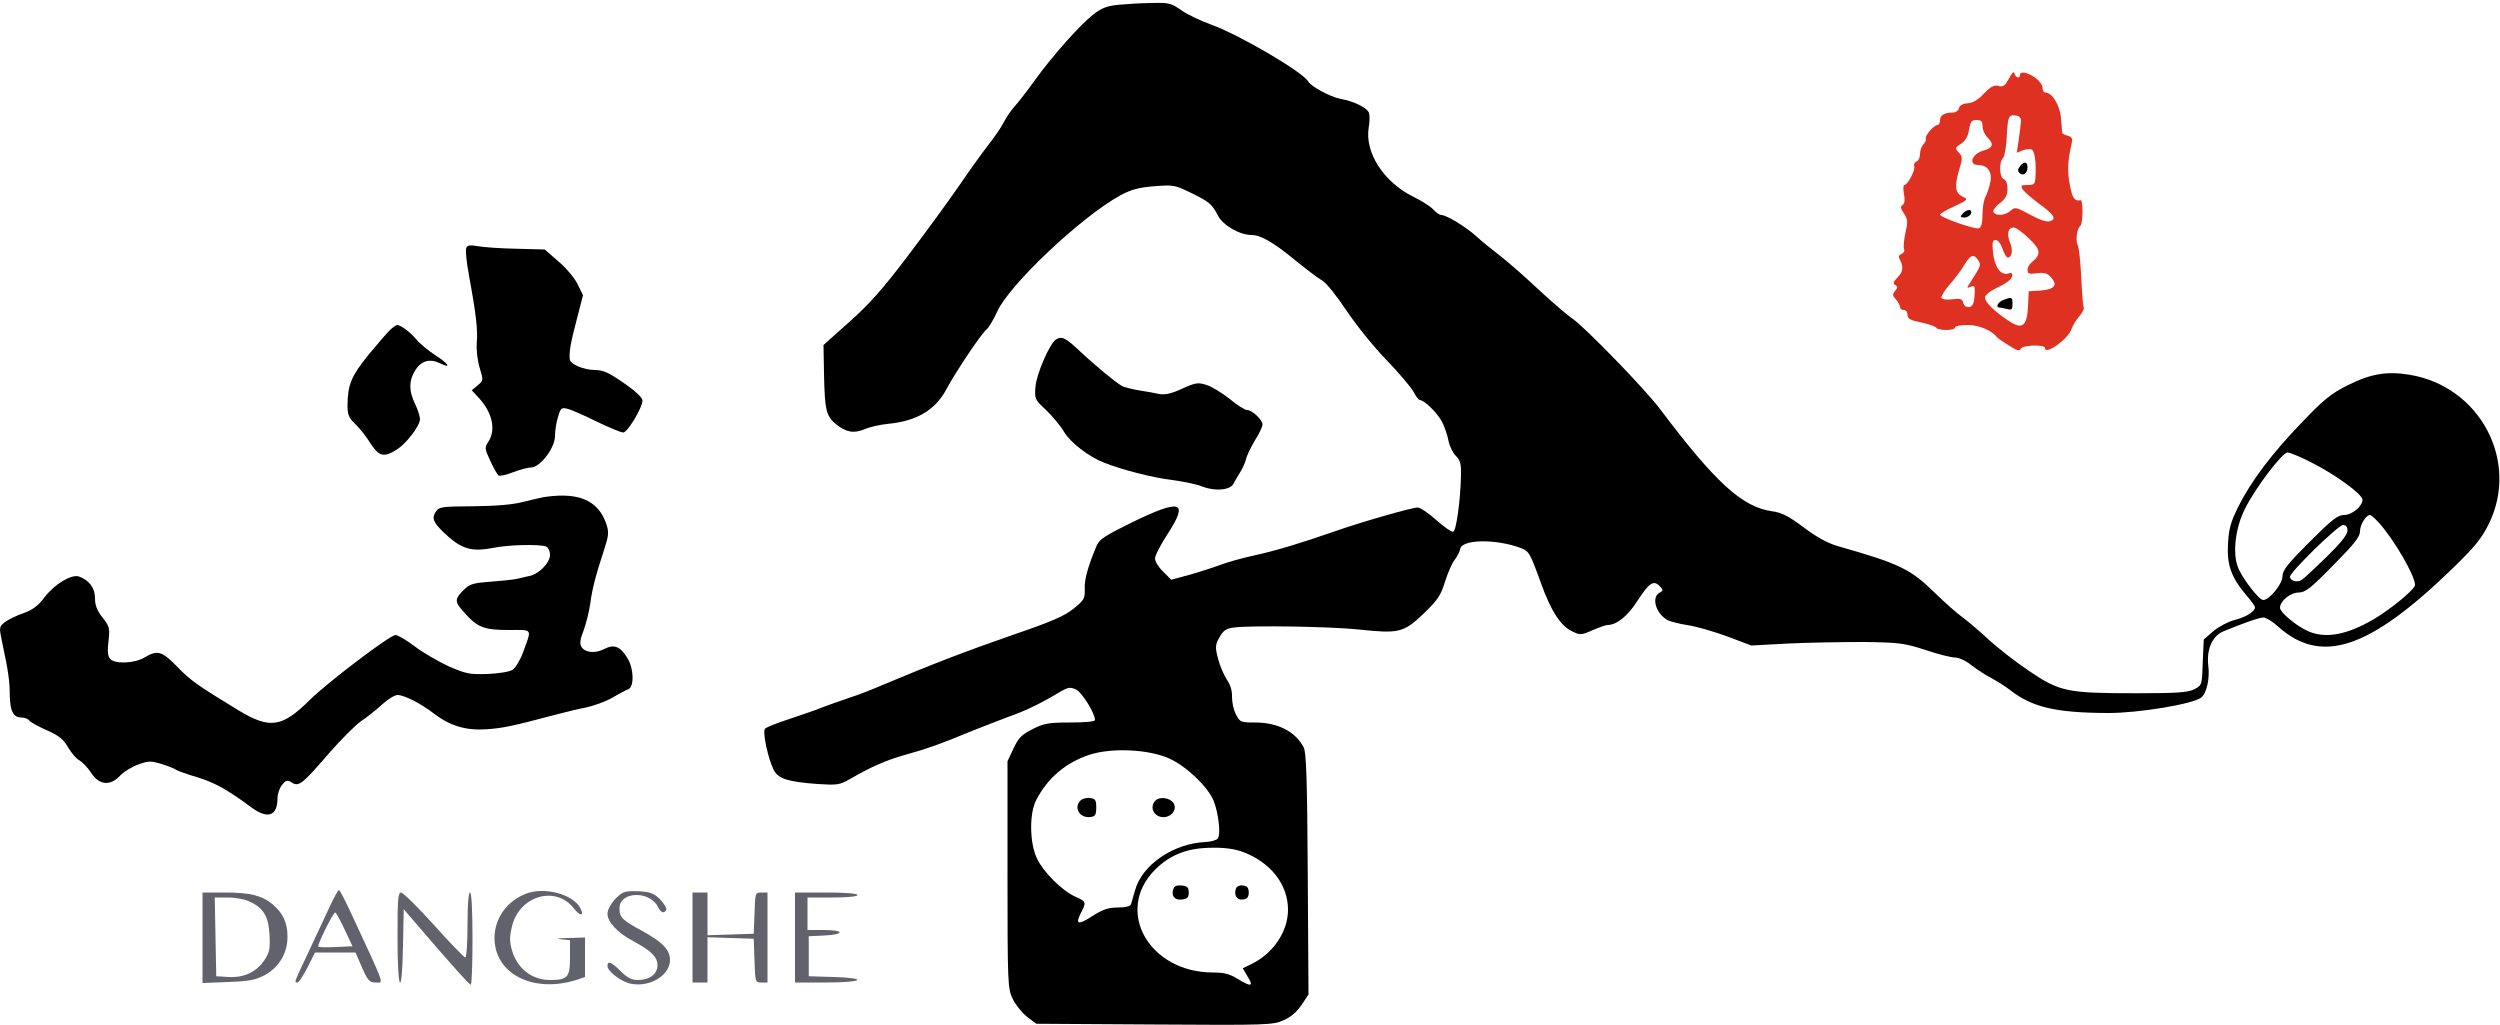 <?xml version="1.0" standalone="no"?>
<!DOCTYPE svg PUBLIC "-//W3C//DTD SVG 20010904//EN"
 "http://www.w3.org/TR/2001/REC-SVG-20010904/DTD/svg10.dtd">
<svg
    version="1.0"
    xmlns="http://www.w3.org/2000/svg"
    width="1000pt"
    height="410pt"
    viewBox="0 0 1000 410"
    preserveAspectRatio="xMidYMid meet">
    <g
      fill="#000000"
      transform="translate(0,410) scale(0.1,-0.1)"
      stroke="none">
      <path
        d="M4475 4081 c-48 -5 -69 -13 -102 -39 -54 -42 -165 -168 -233 -262
-29 -41 -66 -88 -81 -105 -15 -16 -34 -45 -44 -64 -9 -19 -39 -62 -65 -95 -26
-34 -78 -106 -115 -161 -38 -55 -128 -179 -201 -275 -102 -135 -156 -196 -236
-267 l-104 -93 2 -114 c3 -144 8 -169 46 -201 41 -34 72 -40 116 -22 20 9 64
19 97 22 112 11 186 55 230 137 38 71 138 220 159 238 10 7 30 41 45 74 49
108 333 376 491 464 43 23 73 32 136 37 76 6 83 5 143 -24 78 -38 88 -46 112
-92 20 -40 87 -79 136 -79 36 0 89 -31 175 -102 42 -34 89 -70 105 -79 17 -9
58 -60 98 -120 38 -57 110 -147 161 -199 50 -52 99 -110 108 -127 9 -18 21
-33 25 -33 18 0 72 -53 90 -89 10 -20 21 -53 25 -74 4 -21 17 -48 29 -60 18
-18 22 -33 21 -77 -2 -101 -19 -223 -31 -227 -6 -2 -37 19 -67 46 -31 28 -65
51 -75 51 -23 0 -226 -58 -331 -95 -138 -48 -234 -77 -320 -96 -46 -10 -109
-27 -140 -39 -30 -11 -86 -29 -125 -40 l-70 -19 -32 32 c-18 17 -33 41 -33 53
0 12 23 56 51 99 85 131 53 141 -144 45 -108 -53 -131 -68 -141 -94 -35 -84
-49 -135 -47 -172 1 -38 -3 -45 -44 -78 -35 -29 -87 -52 -242 -105 -182 -63
-328 -119 -523 -201 -41 -18 -93 -38 -115 -45 -54 -18 -126 -44 -150 -54 -11
-4 -60 -21 -108 -37 -49 -16 -92 -33 -97 -39 -11 -13 13 -122 35 -165 18 -35
55 -47 175 -56 79 -5 88 -4 130 20 81 47 144 75 215 95 94 26 152 47 260 92
50 20 122 48 162 63 66 23 128 53 209 102 27 15 36 16 58 6 23 -10 76 -95 76
-122 0 -6 -37 -10 -98 -10 -86 0 -105 -3 -151 -26 -45 -23 -57 -35 -77 -78
l-24 -51 0 -454 c0 -438 1 -456 21 -497 11 -23 37 -55 57 -71 l37 -28 473 -3
c450 -3 475 -2 516 17 29 12 54 34 72 61 l28 42 -3 481 c-2 375 -6 487 -16
507 -33 64 -104 100 -194 100 -58 0 -61 1 -77 32 -10 18 -16 50 -16 70 1 24
-6 49 -21 70 -12 19 -28 56 -35 84 -12 46 -11 55 6 85 15 27 26 35 58 39 68 9
385 4 499 -8 160 -17 179 -13 259 63 57 55 69 73 86 128 11 35 28 75 39 88 10
13 20 33 22 44 8 38 143 40 242 3 33 -13 37 -19 81 -141 40 -111 78 -170 124
-192 32 -16 36 -16 82 4 27 12 54 21 60 21 37 0 82 37 120 97 46 71 64 84 88
59 16 -16 16 -18 0 -27 -34 -19 -14 -84 33 -110 11 -5 48 -15 82 -20 34 -5
105 -26 157 -45 l95 -36 150 8 c83 4 219 6 303 6 141 -2 161 -5 244 -32 50
-17 103 -30 118 -30 15 0 44 -13 66 -31 22 -17 57 -40 79 -51 22 -12 56 -33
75 -48 89 -69 181 -91 390 -92 121 -1 344 36 375 62 22 18 35 76 28 129 -7 64
16 116 59 135 80 33 145 56 162 56 10 0 36 -16 57 -35 173 -156 364 -93 697
229 91 88 119 123 147 180 124 251 -35 551 -317 597 -90 15 -156 4 -247 -42
-65 -32 -96 -57 -180 -145 -124 -128 -207 -239 -258 -341 -31 -62 -38 -90 -41
-149 -5 -83 13 -133 71 -202 21 -24 37 -47 37 -51 0 -17 -37 -40 -82 -51 -26
-7 -64 -27 -85 -45 l-38 -33 -4 -91 c-3 -91 -3 -92 -34 -108 -26 -13 -67 -16
-232 -16 -277 0 -306 6 -430 90 -55 37 -129 95 -165 129 -36 33 -81 71 -100
85 -19 13 -69 57 -110 97 -98 96 -141 117 -387 187 -42 12 -86 36 -139 76 -60
45 -88 59 -126 64 -119 17 -226 114 -448 409 -59 79 -306 333 -350 361 -19 13
-80 65 -135 116 -55 52 -125 113 -155 136 -30 23 -73 58 -95 78 -42 38 -119
85 -140 85 -6 0 -20 9 -31 21 -10 12 -46 35 -79 51 -121 60 -197 178 -180 279
4 21 4 47 1 57 -7 21 -60 47 -116 57 -39 8 -115 48 -127 69 -23 39 -276 187
-387 227 -44 16 -99 42 -122 59 -39 27 -49 30 -116 28 -40 0 -100 -4 -133 -7z
m4771 -1831 c95 -48 204 -127 204 -149 0 -26 -42 -61 -74 -61 -25 0 -48 -18
-138 -108 -88 -88 -108 -113 -108 -137 0 -30 -52 -95 -77 -95 -18 0 -89 93
-103 136 -20 58 -7 155 29 227 41 84 150 227 171 227 10 0 53 -18 96 -40z
m266 -237 c61 -66 148 -214 148 -253 0 -17 -97 -97 -167 -138 -105 -61 -189
-77 -258 -48 -47 20 -115 76 -115 95 0 27 42 61 75 61 26 0 47 16 138 109 85
86 107 114 107 136 0 26 24 65 40 65 3 0 18 -12 32 -27z m-122 -36 c0 -15 -27
-49 -82 -103 -46 -44 -90 -86 -99 -92 -18 -14 -49 -6 -49 11 0 19 193 207 212
207 12 0 18 -8 18 -23z m-4713 -911 c69 -31 154 -113 177 -168 20 -49 30 -136
17 -152 -6 -7 -28 -13 -48 -14 -129 -5 -256 -92 -283 -194 -7 -23 -14 -49 -16
-55 -2 -8 -22 -13 -52 -13 -37 0 -60 -7 -102 -34 -59 -38 -70 -34 -46 13 22
42 21 45 -22 64 -54 24 -130 100 -155 155 -29 62 -30 180 -2 232 46 89 119
150 213 181 89 29 237 22 319 -15z m295 -374 c112 -42 180 -131 180 -231 0
-88 -60 -176 -148 -218 l-33 -16 20 -34 c25 -39 13 -42 -41 -8 -31 19 -53 25
-98 25 -256 0 -395 247 -232 411 61 61 131 88 230 88 49 1 91 -5 122 -17z" />
      <path
        d="M4322 898 c-29 -29 -3 -72 40 -66 19 2 23 9 23 38 0 30 -4 35 -25 38
-14 2 -31 -3 -38 -10z" />
      <path
        d="M4622 898 c-28 -28 -3 -72 39 -66 30 4 47 33 33 56 -14 21 -55 27
-72 10z" />
      <path
        d="M4694 546 c-11 -28 4 -48 33 -44 22 2 28 8 28 28 0 20 -6 26 -28 28
-18 2 -29 -2 -33 -12z" />
      <path
        d="M4944 546 c-10 -26 4 -48 28 -44 17 2 23 10 23 28 0 18 -6 26 -23 28
-13 2 -25 -3 -28 -12z" />
      <path
        fill="#DF3121"
        d="M8036 3786 c-16 -29 -23 -35 -42 -30 -18 5 -31 -2 -58 -30 -23 -25
-44 -37 -64 -39 -20 -1 -33 -8 -36 -19 -2 -10 -13 -18 -24 -18 -34 0 -52 -11
-52 -31 0 -10 -4 -19 -10 -19 -14 0 -51 -43 -47 -54 2 -6 -2 -17 -10 -24 -7
-7 -13 -24 -13 -38 0 -14 -6 -27 -14 -30 -8 -3 -12 -12 -9 -19 5 -15 -26 -75
-40 -75 -4 0 -5 -16 -1 -36 4 -24 3 -39 -6 -44 -9 -6 -8 -14 6 -34 15 -24 16
-34 6 -76 -6 -27 -9 -56 -6 -65 4 -8 -1 -17 -10 -21 -12 -5 -13 -11 -6 -24 15
-28 12 -48 -11 -71 -17 -17 -18 -23 -8 -29 10 -7 10 -11 -1 -24 -11 -14 -10
-19 4 -34 9 -10 16 -24 16 -30 0 -7 7 -12 15 -12 8 0 15 -9 15 -19 0 -16 11
-22 55 -31 30 -6 57 -16 60 -21 8 -12 75 -12 75 1 0 6 23 10 51 10 46 0 97
-22 119 -51 3 -3 24 -18 47 -32 32 -20 42 -23 46 -12 6 15 97 18 97 3 0 -31
94 37 106 76 4 12 17 34 30 49 13 16 22 32 19 37 -3 4 -7 58 -10 120 -3 62 -9
120 -14 129 -10 18 -3 68 10 77 11 6 12 104 2 103 -25 -4 -33 7 -43 58 -11 53
-10 99 6 166 5 23 3 29 -15 34 -11 3 -21 8 -22 12 0 3 -3 29 -5 58 -4 51 -35
103 -63 103 -6 0 -11 9 -11 19 0 11 -13 29 -29 40 -31 22 -61 28 -61 11 0 -16
-18 -11 -22 6 -2 10 -10 3 -22 -20z m48 -171 c-1 -11 -5 -44 -9 -73 l-8 -53
25 10 c14 5 30 6 36 2 11 -7 17 -52 14 -108 -2 -30 -5 -33 -32 -33 -26 0 -29
-2 -19 -18 6 -9 35 -34 64 -56 61 -44 73 -62 44 -71 -12 -4 -41 6 -78 26 -57
31 -61 32 -79 16 -21 -19 -57 -22 -68 -6 -4 7 7 22 25 36 24 19 31 32 31 58 0
20 -6 35 -15 39 -18 6 -20 67 -3 84 6 6 13 43 15 83 4 83 7 91 36 87 15 -2 22
-10 21 -23z m-154 -20 c0 -14 9 -34 21 -46 25 -25 21 -41 -16 -51 -47 -12 -64
-58 -22 -58 38 0 57 -29 48 -70 -4 -20 -13 -45 -19 -57 -7 -12 -12 -44 -12
-71 0 -33 -5 -52 -14 -55 -15 -6 -156 43 -156 55 0 3 26 19 58 33 53 25 55 28
35 37 -32 15 -36 39 -18 103 16 53 16 58 0 75 -16 17 -15 19 9 35 18 12 28 30
32 56 6 33 10 39 30 39 19 0 24 -5 24 -25z m186 -449 c48 -46 50 -62 10 -96
-9 -7 -16 -20 -16 -30 0 -15 6 -17 38 -13 29 4 41 0 56 -16 28 -31 14 -49 -41
-53 l-48 -3 -3 -60 c-4 -81 -23 -95 -78 -58 -57 38 -94 74 -94 93 0 10 20 26
52 41 31 14 54 32 56 42 3 15 -1 18 -15 13 -30 -9 -55 26 -61 84 -4 41 -2 50
11 50 9 0 20 -15 27 -35 6 -19 16 -35 21 -35 17 0 22 30 9 60 -14 34 -8 60 15
60 9 0 36 -20 61 -44z m-202 -89 c11 -17 9 -21 -33 -87 -15 -23 -15 -24 2 -17
16 6 18 2 15 -36 -2 -31 -8 -43 -21 -45 -12 -2 -20 4 -24 16 -4 17 -11 19 -43
15 -20 -3 -40 -1 -44 5 -3 5 11 29 32 53 21 24 49 61 61 82 24 39 37 43 55 14z" />
      <path
        d="M8080 3435 c-9 -11 -10 -19 -2 -27 14 -14 32 -1 32 23 0 23 -13 25
-30 4z" />
      <path
        d="M7850 3245 c-10 -12 -9 -15 8 -15 11 0 22 7 26 15 3 9 0 15 -8 15 -7
0 -19 -7 -26 -15z" />
      <path
        d="M8013 2900 c-22 -9 -32 -30 -15 -30 4 0 17 -3 30 -6 19 -5 22 -2 22
20 0 28 -3 29 -37 16z" />
      <path
        d="M1865 3108 c-4 -9 1 -55 10 -104 29 -157 37 -227 32 -274 -2 -26 2
-68 11 -99 16 -53 16 -53 -7 -72 l-24 -20 25 -27 c57 -60 73 -130 42 -178 -16
-24 -16 -28 7 -77 13 -29 28 -55 33 -59 5 -3 31 2 58 13 27 10 59 19 72 19 36
0 96 78 96 126 0 20 5 54 12 76 10 35 14 39 37 33 14 -3 67 -26 117 -51 50
-24 98 -44 107 -44 17 0 77 100 77 128 0 11 -28 38 -75 70 -60 42 -83 52 -115
52 -45 0 -99 23 -101 43 -3 30 4 69 28 159 l25 97 -21 43 c-11 24 -46 66 -77
92 l-55 48 -112 3 c-62 1 -131 6 -154 10 -34 6 -44 4 -48 -7z" />
      <path
        d="M1563 2783 c-11 -10 -50 -55 -88 -101 -70 -86 -84 -120 -85 -203 0
-38 5 -50 30 -74 17 -16 45 -51 61 -77 35 -54 54 -59 105 -27 40 25 94 96 94
123 -1 12 -9 39 -20 61 -25 51 -25 92 0 132 24 40 59 50 100 30 48 -24 35 -2
-20 33 -27 18 -62 46 -76 64 -24 28 -60 55 -75 56 -4 0 -16 -8 -26 -17z" />
      <path
        d="M4224 2742 c-25 -15 -78 -138 -82 -188 -4 -50 -3 -52 42 -94 25 -24
58 -63 72 -87 25 -43 99 -100 161 -124 74 -29 196 -60 271 -69 45 -6 100 -17
121 -26 51 -20 111 -15 125 11 5 11 18 31 26 45 9 14 20 37 24 53 3 15 20 49
36 76 17 26 30 55 30 63 0 19 -42 58 -62 58 -9 0 -40 20 -69 44 -30 24 -71 49
-92 56 -35 11 -44 10 -99 -15 -43 -20 -69 -25 -91 -21 -18 4 -55 11 -84 15
-28 5 -58 13 -65 17 -28 16 -106 81 -165 136 -60 57 -76 65 -99 50z" />
      <path
        d="M2185 2113 c-16 -2 -57 -12 -90 -20 -40 -11 -106 -17 -199 -18 -130
-1 -140 -2 -153 -22 -19 -28 -8 -48 53 -102 55 -48 97 -58 174 -43 60 13 188
16 214 6 9 -4 16 -18 16 -34 0 -31 -45 -77 -83 -84 -12 -3 -35 -8 -52 -12 -16
-3 -64 -8 -105 -11 -59 -4 -80 -9 -98 -26 -45 -42 -46 -53 -5 -97 53 -60 79
-70 179 -70 97 0 92 9 56 -90 -11 -30 -30 -61 -41 -69 -13 -8 -54 -15 -102
-17 -73 -2 -86 1 -157 32 -42 20 -103 55 -135 80 -32 24 -66 44 -75 44 -22 0
-271 -189 -342 -259 -112 -111 -160 -118 -285 -43 -167 102 -192 119 -246 175
-61 63 -80 68 -131 37 -40 -24 -120 -27 -138 -5 -9 11 -11 32 -6 71 6 52 4 58
-24 94 -22 28 -30 49 -30 77 0 41 -23 72 -64 87 -30 10 -97 -30 -137 -82 -27
-36 -48 -51 -86 -65 -28 -9 -61 -26 -74 -36 -23 -18 -23 -20 -10 -82 23 -108
30 -152 30 -207 1 -66 14 -92 46 -92 13 0 27 -5 31 -11 3 -6 35 -24 69 -39 50
-22 69 -37 87 -69 13 -22 33 -46 45 -52 12 -7 34 -29 48 -51 32 -49 76 -53
116 -10 14 15 47 35 72 44 41 15 51 15 93 2 26 -8 52 -18 58 -23 6 -4 44 -18
85 -30 69 -21 120 -49 217 -121 66 -48 104 -34 104 38 0 16 8 40 18 52 16 20
21 21 39 10 28 -18 41 -8 149 117 49 56 107 114 129 129 22 14 59 44 82 65 24
22 52 39 63 39 27 0 94 -34 148 -76 63 -48 128 -67 210 -61 65 5 99 12 262 55
41 11 101 26 134 32 32 7 79 24 105 39 25 15 54 30 64 34 24 9 23 82 -3 124
-28 47 -53 57 -91 38 -37 -20 -78 -16 -93 7 -8 14 -6 29 8 65 10 27 22 75 27
108 8 61 21 111 57 221 17 53 18 66 7 99 -32 92 -107 126 -240 108z" />
      <path
        fill="#61626C"
        d="M1321 478 c-16 -35 -54 -116 -85 -182 -62 -131 -60 -126 -46 -126 5
0 23 27 40 60 l30 60 81 0 81 0 26 -60 c23 -52 30 -60 54 -60 34 0 43 -26 -98
278 -23 50 -45 92 -48 92 -4 0 -19 -28 -35 -62z m57 -95 l32 -68 -66 -3 c-37
-2 -68 -1 -71 1 -5 6 59 137 68 137 3 0 20 -30 37 -67z" />
      <path
        fill="#61626C"
        d="M2106 526 c-77 -29 -127 -97 -128 -176 -1 -145 154 -225 330 -169
l32 11 0 79 0 79 -67 -2 c-42 -1 -53 -3 -30 -5 l37 -4 0 -69 c0 -79 -9 -90
-80 -90 -69 0 -126 42 -149 109 -14 42 -14 65 -1 113 33 117 174 155 244 66
26 -34 45 -34 27 0 -29 55 -142 85 -215 58z" />
      <path
        fill="#61626C"
        d="M2503 533 c-30 -6 -73 -59 -73 -88 0 -33 40 -76 102 -109 73 -39 98
-64 98 -97 0 -35 -32 -59 -78 -59 -25 0 -43 9 -69 35 -37 37 -53 44 -53 21 0
-22 56 -64 94 -71 76 -15 156 34 156 95 0 40 -29 71 -109 115 -83 45 -93 55
-93 92 0 67 118 72 153 7 13 -25 24 -30 34 -14 3 5 -7 23 -22 40 -22 23 -39
31 -73 34 -25 2 -55 2 -67 -1z" />
      <path
        fill="#61626C"
        d="M810 349 l0 -181 103 4 c85 3 109 8 147 28 57 32 90 88 90 153 0 56
-18 95 -60 130 -42 35 -89 47 -192 47 l-88 0 0 -181z m183 147 c59 -25 81 -59
85 -134 3 -57 0 -72 -20 -102 -32 -48 -81 -71 -143 -68 l-50 3 -3 158 -3 157
51 0 c28 0 65 -6 83 -14z" />
      <path
        fill="#61626C"
        d="M1590 350 c0 -221 18 -248 22 -33 l3 146 130 -151 c72 -83 133 -151
138 -151 4 -1 7 82 7 184 0 117 -4 185 -10 185 -6 0 -10 -50 -10 -130 0 -72
-4 -130 -9 -130 -4 0 -61 58 -125 130 -65 72 -124 130 -132 130 -12 0 -14 -30
-14 -180z" />
      <path
        fill="#61626C"
        d="M2770 350 l0 -180 30 0 30 0 0 90 0 91 93 -3 92 -3 3 -88 c3 -85 3
-87 27 -87 l25 0 0 180 0 180 -25 0 c-24 0 -24 -2 -27 -82 l-3 -83 -92 -3 -93
-3 0 86 0 85 -30 0 -30 0 0 -180z" />
      <path
        fill="#61626C"
        d="M3180 350 l0 -180 125 0 c149 0 171 18 28 22 l-98 3 0 80 0 80 63 3
c82 4 80 22 -3 22 l-65 0 0 65 0 65 100 0 c60 0 100 4 100 10 0 6 -48 10 -125
10 l-125 0 0 -180z" />
    </g>
  </svg>

